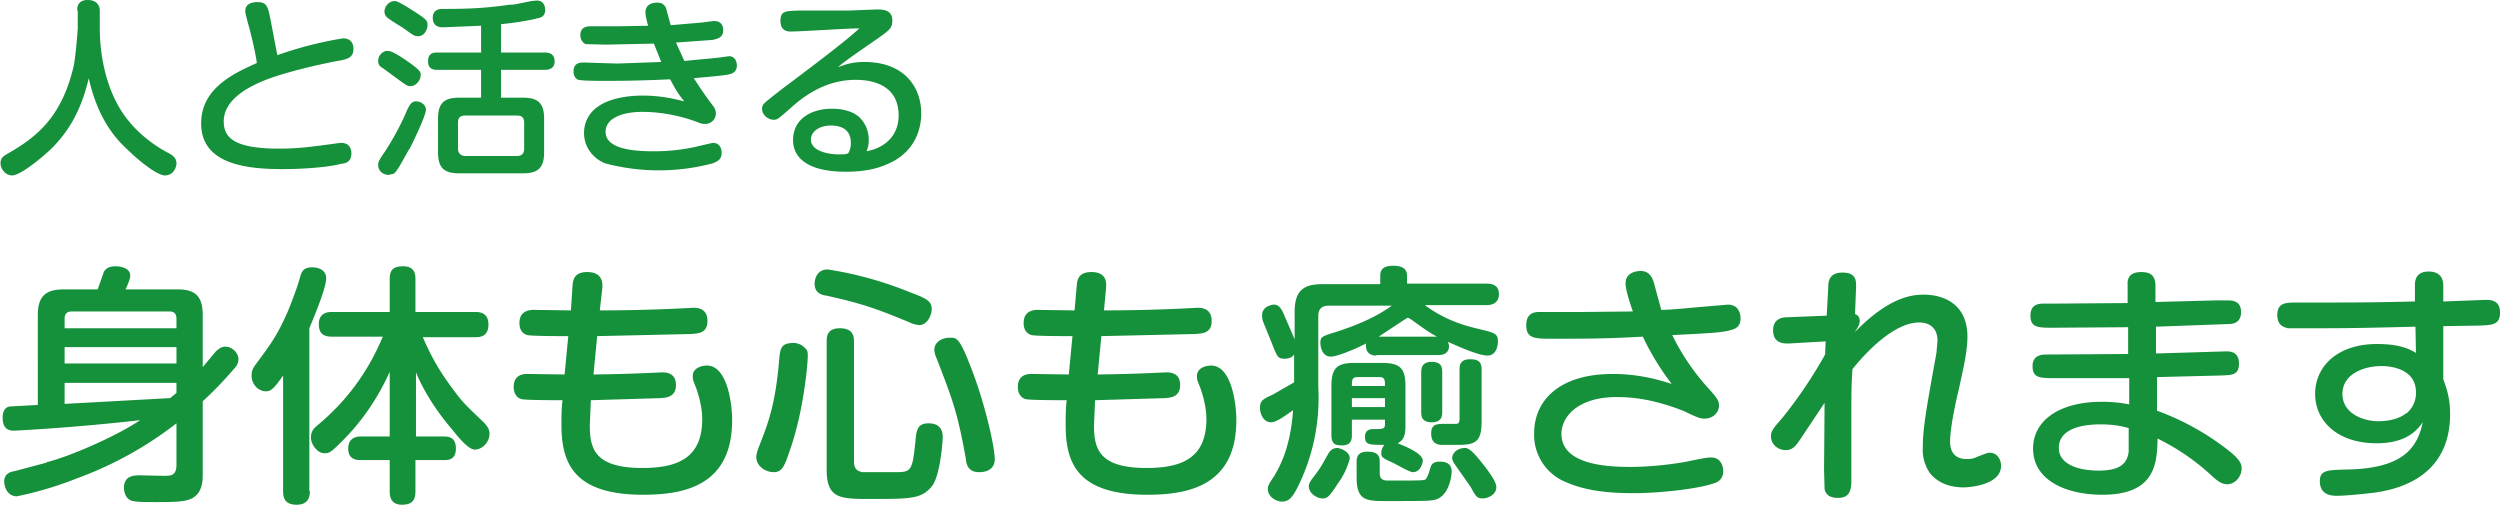 <svg xmlns="http://www.w3.org/2000/svg" width="476" height="96.1">
  <path d="M8.9 88c4.1-1 12.8-4.7 17.8-8A410.4 410.4 0 0 1 2.8 82c-.8 0-2.3 0-2.3-2.5 0-.9.3-1.9 1.3-2.1l5.4-.3V60c0-3.6 1.5-4.9 4.9-4.9h6.5l1.2-3.4c.4-.6 1-1 2.2-1 .7 0 2.8.2 2.8 1.8 0 .6-.6 2-.9 2.6h9.9c3.4 0 4.8 1.3 4.8 4.9v9.9l2.5-3c.4-.3.9-.9 1.8-.9 1.2 0 2.5 1.1 2.5 2.4 0 .6-.2 1.2-1 2a69 69 0 0 1-5.8 6v13.8c0 1.2 0 3.5-1.9 4.6-1.2.7-2.9.8-7 .8-1.5 0-3.5 0-4.4-.2-1.5-.3-1.7-2-1.7-2.5 0-2.4 2-2.4 3.1-2.4l4.6.1c1.3 0 2.3-.1 2.3-2.1v-7.9a70 70 0 0 1-19 10.5 67.7 67.7 0 0 1-11.4 3.4c-1.7 0-2.4-1.7-2.4-2.8s.6-1.8 2-2l6-1.6Zm3.4-25.5h21.3v-1.8c0-.9-.4-1.4-1.3-1.4H13.7c-1 0-1.4.5-1.4 1.4v1.8Zm21.3 3.6H12.3v3.1h21.3v-3Zm0 6.8H12.3v4l20.1-1.1 1.2-1v-1.9ZM59 93.5c0 .6 0 2.6-2.5 2.6-2.2 0-2.6-1.2-2.6-2.6v-22c-2 2.9-2.5 3-3.3 3-1.3 0-2.7-1.2-2.7-3 0-.8.2-1.3.7-2 3.2-4.3 4.2-5.7 6.2-10.2.8-2 1.6-4 2.3-6.4.3-1.1.6-2 2.3-2 .3 0 2.7 0 2.7 2.1s-2.9 8.7-3.2 9.5v31Zm15.2-22.7c-3.6 8-8.2 12.4-10.4 14.5-.9.8-1.2 1-2 1-1.4 0-2.6-1.7-2.6-3 0-1 .4-1.6 1.1-2.2 8-6.6 11.1-13.6 12.6-17h-9.7c-1.5 0-2.5-.5-2.5-2.4 0-2.3 2-2.3 2.5-2.3h11v-6.3c0-1.8.8-2.4 2.6-2.4 2.3 0 2.3 1.8 2.3 2.4v6.3h11.4c1.1 0 2.5.3 2.5 2.4 0 2.4-1.8 2.4-2.5 2.4h-10c1.1 2.5 2.5 5.5 5.3 9.3 2.2 3 2.4 3.2 6.4 7 .7.8 1 1.3 1 2.1 0 1.6-1.4 3-2.8 3-1.2 0-3.1-2.3-4.2-3.7-1.3-1.5-4.8-5.7-7-11v12.2h5.3c1 0 2.3.2 2.3 2.3 0 2.2-1.5 2.2-2.3 2.2h-5.4v6c0 1.8-.8 2.5-2.6 2.5-2.2 0-2.3-1.8-2.3-2.5v-6h-5.4c-.8 0-2.5 0-2.5-2.2s1.8-2.3 2.5-2.3h5.4V70.8ZM113 71.3a337.7 337.7 0 0 0 13-.4c.7 0 2.7 0 2.7 2.4s-2 2.4-2.8 2.5l-13.4.4-.2 4.8c0 4.5 1 8.1 10 8.1 6.6 0 11.4-1.8 11.4-9.3 0-2.8-1-5.4-1.1-5.8-.7-1.7-.7-1.8-.7-2.4 0-1.5 1.6-2 2.7-2 3.8 0 4.8 7 4.8 10.4 0 12.6-9.3 14.2-17 14.2-13.6 0-15.5-6.5-15.5-13.4 0-1.2 0-3 .2-4.6-1.5 0-6.8 0-7.8-.2-.8-.2-1.5-1-1.5-2.3 0-2.5 2-2.5 2.7-2.5l7 .1.7-7.3c-1.5 0-6.8 0-7.8-.2-1-.3-1.5-1.1-1.5-2.3 0-2.4 2-2.5 2.8-2.5l7 .1.3-4.6c.1-1.2.3-2.7 2.8-2.7 1.6 0 3 .6 2.9 2.9l-.5 4.4a323.8 323.8 0 0 0 17.8-.5c.8 0 2.7.1 2.7 2.5s-1.8 2.4-3.3 2.5l-17.7.4-.7 7.3ZM153.4 66.4c.4.4.4.8.4 1.4 0 1.5-.8 10.7-3.5 18.2-1 3-1.5 3.9-3 3.9S144 88.8 144 87c0-.4.1-.9.6-2.2 1.7-4.3 3.1-8 3.8-16.8.2-2 .6-2.7 2.8-2.7a3 3 0 0 1 2.1 1Zm21.6-4.5a6 6 0 0 1-2-.6c-5.4-2.2-8.3-3.4-15.6-5-.8-.1-2.3-.4-2.3-2.3 0-.6.3-2.7 2.5-2.7a70 70 0 0 1 15.8 4.4c3.2 1.2 4 1.7 4 3.2 0 1-.8 3-2.4 3Zm-12.4 26c0 1.7 1 1.8 1.5 2h6c3.4 0 3.6 0 4.2-5.9.2-2 .3-3.4 2.5-3.4 2.7 0 2.7 2.1 2.7 2.7 0 .4-.4 7-2 9.2-2 2.5-4 2.5-11.8 2.5-5.6 0-8.3 0-8.3-5.5V65c0-.8 0-2.5 2.5-2.5s2.7 1.5 2.7 2.5v23ZM185 70.3c2.7 7 4.4 15 4.4 17.1 0 2.5-2.5 2.5-3 2.5-2 0-2.4-1.4-2.5-2.5-1.6-9.1-2.7-11.7-5.5-19-.1-.2-.5-1.1-.5-1.8 0-1.3 1.2-2.3 3-2.3 1.3 0 1.8 0 4.1 6ZM209 71.3a337.7 337.7 0 0 0 13-.4c.7 0 2.7 0 2.7 2.4s-2 2.4-2.8 2.5l-13.4.4-.2 4.8c0 4.5 1 8.1 10 8.1 6.6 0 11.4-1.8 11.4-9.3 0-2.8-1-5.4-1.1-5.8-.7-1.7-.7-1.8-.7-2.4 0-1.5 1.6-2 2.7-2 3.8 0 4.8 7 4.8 10.4 0 12.6-9.3 14.2-17 14.2-13.7 0-15.5-6.5-15.5-13.4 0-1.2 0-3 .2-4.6-1.5 0-6.8 0-7.8-.2-.8-.2-1.5-1-1.5-2.3 0-2.5 2-2.5 2.7-2.5l7 .1.7-7.3c-1.5 0-6.8 0-7.8-.2-1-.3-1.5-1.1-1.5-2.3 0-2.4 2-2.5 2.7-2.5l7 .1.4-4.6c.1-1.2.3-2.7 2.8-2.7 1.6 0 3 .6 2.8 2.9l-.4 4.4a323.8 323.8 0 0 0 17.8-.5c.8 0 2.7.1 2.7 2.5s-1.8 2.4-3.3 2.5l-17.7.4-.7 7.3ZM262.1 67.7c-2 0-2.1-1.5-2-2.3-1.9 1-5.5 2.5-6.7 2.5-1.5 0-2-1.6-2-2.6 0-1.2.4-1.3 3-2.1 4.3-1.4 7.7-2.9 10.6-5H253c-1.3 0-2 .6-2 2v13.5a38 38 0 0 1-3.9 19c-1 2-1.7 2.8-3 2.8-1 0-2.7-.8-2.7-2.4 0-.7.3-1.1 1.3-2.6.7-1.3 3-4.9 3.5-12.4-1.7 1.2-3.2 2.3-4.2 2.3-1.5 0-2.1-1.7-2.1-2.7 0-1.4.5-1.7 2.5-2.6l4-2.3v-5.3c-.4.6-1.1.8-1.8.8-1.3 0-1.4-.3-2.5-3.1l-1.5-3.7c-.2-.4-.3-1-.3-1.5 0-1.5 1.6-2 2.3-2 1 0 1.5 1 2 2.2l1.9 4.4v-5.2c0-4 1.6-5.3 5.3-5.3h11v-1.6c0-1.2.6-1.9 2.5-1.9 1.4 0 2.6.4 2.6 1.9V54h15c.7 0 2.5 0 2.5 2s-1.8 2.1-2.4 2.1h-11.7c4 3 8.1 4 9.7 4.4 3.8.9 4.2 1 4.2 2.6 0 .5-.2 2.6-2 2.6-1.9 0-6.5-2.2-7.5-2.6l.2.7c0 1.5-1.1 1.8-2 1.8H262ZM257 87.3a14 14 0 0 1-2.3 4.8c-1.6 2.5-2 2.8-2.9 2.8-1.1 0-2.6-1-2.6-2.3 0-.6.3-1 1.2-2.2.8-1 1.1-1.5 2.5-4 .6-1 1.2-1.1 1.8-1.1.2 0 2.3.5 2.3 2Zm6.7-7.4h-6.3v2.9c0 1-.2 2-1.9 2-1.2 0-2-.2-2-2v-9.2c0-3.5 1-4.5 4.4-4.5h5.2c3.5 0 4.5 1 4.5 4.5v7.1c0 1.5 0 3-1.5 3.7 1.8.7 4.8 2 4.8 3.3 0 .4-.4 2.2-1.9 2.2-.6 0-3-1.4-3.6-1.7-2.2-1-2.4-1.1-2.4-2 0-.1 0-.8.6-1.5-3 0-3.7 0-3.7-1.6 0-1.1.8-1.4 1.5-1.4 2 0 2.3 0 2.3-1v-.8Zm-5.2-8.1c-1.1 0-1.1.6-1.1 1.7h6.3c0-1 0-1.7-1-1.7h-4.3Zm5.2 4h-6.3v1.7h6.3v-1.7ZM258.3 88c0-.6 0-2 2-2 1 0 2.4.1 2.4 1.8v2.3c0 1.4 1 1.4 1.8 1.4 6 0 6.8 0 7-.3s.5-.8.8-2c.2-.6.4-1.3 1.8-1.3.6 0 2.3 0 2.3 1.9 0 .7-.4 4-2.5 5.1-1 .5-1.6.5-10 .5-3.8 0-5.6-.1-5.6-4.5V88Zm15.3-23.9c-1.5-.8-2.3-1.4-4.4-2.9-.7-.5-1-.7-1.2-.7l-.8.5-4.7 3.1h11.1Zm1 14.2c0 .8 0 2.1-2 2.1s-2-1.3-2-2V71c0-.7 0-2.1 2-2.1s2 1.2 2 2.1v7.3Zm7.5 1.8c0 3.6-.8 4.6-4.2 4.6h-3.7c-1.3-.2-1.7-1-1.7-2.2 0-1.7 1-1.8 2.5-1.8h2.3c.6 0 .6-.7.6-1.1v-9.2c0-.7 0-2 2-2 1.7 0 2.2.6 2.2 2V80Zm.6 8.7c1.2 1.6 2.2 3 2.2 4 0 1.3-1.5 2.1-2.6 2.1s-1.3-.4-2.3-2.2l-2.8-4c-.3-.4-.7-1-.7-1.5 0-.7.7-1.9 2.5-1.9 1 0 2.5 2 3.7 3.5ZM309.5 54c0-2.1 2-2.4 2.9-2.4 1.5 0 2.2 1 2.6 2.6l1.3 4.8c1.7 0 4.5-.3 8-.6l4.7-.4c2.4 0 2.4 2.4 2.4 2.6 0 1.3-.6 1.9-1.7 2.2-1.7.5-3.1.6-11.3 1a43 43 0 0 0 6.4 9.6c2 2.2 2.5 2.8 2.5 3.8 0 1.4-1.2 2.5-2.7 2.5-.7 0-1 0-3.3-1.1-.7-.4-3.4-1.4-5.8-2a30 30 0 0 0-7.7-1c-7.3 0-10.5 3.7-10.5 7 0 6 9 6.3 13.2 6.3 2.6 0 6.9-.3 10.6-1 3.4-.7 4-.8 4.7-.8 1.8 0 2.3 1.6 2.3 2.6 0 1.1-.5 2-2 2.4-3 1-10.2 1.8-15 1.8s-9.7-.4-14-2.6a9.7 9.7 0 0 1-5-8.8c0-6.1 4.6-11.3 15-11.3 5.1 0 9 1.2 11.2 1.9a48.6 48.6 0 0 1-5.5-9c-5.7.3-8.4.4-17 .4-3.6 0-5.2 0-5.2-2.6s2-2.5 2.7-2.5h8.1l9.5-.1c-.5-1.4-1.4-4.1-1.4-5.4ZM347.6 65l-7 .4c-.6 0-3 .2-3-2.5 0-2.4 2-2.5 2.8-2.5l7.4-.3.3-5.4c0-1 .1-2.8 2.7-2.8s2.6 1.5 2.6 2.7l-.2 5.2c.6.2.9.7.9 1.3 0 .7-.4 1.3-1 2.2 6.3-6.5 10.6-7.2 13.2-7.2 3.5 0 8.3 1.6 8.3 8 0 3-.9 6.5-1.5 9.4-.7 2.9-1.8 7.9-1.8 10.6 0 3.3 2.6 3.3 3.1 3.3s1.2 0 2-.4c1.8-.7 2-.8 2.5-.8 1.2 0 2.1 1.1 2.1 2.5 0 3.7-6.2 4.1-7.1 4.1-2.2 0-4.8-.6-6.5-2.8a7.8 7.8 0 0 1-1.3-4.8c0-3.5.6-7 2.6-18l.2-2.3c0-3.5-3-3.5-3.5-3.5-4.9 0-10.4 6-12.7 8.9-.2 3.6-.2 4-.2 10.2v10.6c0 1.7 0 3.7-2.5 3.7-.5 0-2.3 0-2.6-1.7l-.1-3.7.1-12.7-4.6 6.9c-1 1.5-1.6 2.1-2.8 2.1-1.5 0-2.8-1.1-2.8-2.6 0-1 .3-1.4 2.3-3.7a87 87 0 0 0 8-11.9l.1-2.4ZM410.6 67.3l13.3-.4c.6 0 2.4 0 2.4 2.3s-1.4 2.2-3.6 2.3l-12 .3v6.4a49.4 49.4 0 0 1 13.9 7.8c2.2 1.8 2.2 2.6 2.2 3.2 0 1.6-1.3 3-2.7 3-1.2 0-2-.7-3.4-2a43 43 0 0 0-9.9-6.7c-.1 4.7-.4 10.7-10.5 10.7-6.7 0-13.2-2.6-13.2-8.8 0-5.2 4.8-8.9 13.1-8.9 2.5 0 4.2.3 5.2.5v-5h-14c-3 0-4.4 0-4.4-2.3 0-2.1 1.8-2.2 2.5-2.2l15.7-.1v-5.1l-14.3.1c-2.8 0-4.3 0-4.3-2.3s1.7-2.3 2.8-2.3h2.7l13-.1v-3.5c-.1-1.8 1-2.4 2.6-2.4 1.7 0 2.6.6 2.7 2.4v3.3l11.2-.3h2.6c.7 0 2.5 0 2.5 2.2s-1.7 2.3-2.5 2.3l-13.7.5v5ZM400 80.8c-2 0-8 .2-8 4.5 0 3 3.5 4.3 7.6 4.3 3.7 0 5.4-1.1 5.7-3.6v-4.5c-.8-.2-2.4-.7-5.3-.7ZM465.2 72.2c.5 1.4 1.3 3.4 1.3 6.6 0 10.3-7.2 14-14.4 15-3.3.4-6.2.6-7 .6-1 0-3.4 0-3.4-2.8 0-2 1.3-2.1 4.8-2.2 11.5-.1 13.8-4.5 14.8-9-.9 1.2-2.8 4-8.8 4-7.4 0-11.7-4.2-11.7-9.4s4.2-9.5 11.8-9.5c2.5 0 5.2.3 7.4 1.7l-.1-5c-7.9.2-11.9.3-18.3.3h-6c-.6-.2-2-.4-2-2.5 0-2.4 1.6-2.4 3.9-2.4 12.3 0 13.7 0 22.3-.2v-3c0-.5-.1-2.7 2.6-2.7s2.8 2 2.8 2.7v3l8-.3c1 0 2.8 0 2.8 2.4s-1.5 2.4-4.2 2.5l-6.6.1v10.1Zm-7 6.5a5 5 0 0 0 1.8-4c0-4.2-4.2-5-6.6-5-3.3 0-7.4 1.5-7.4 5.3s4.1 5.2 6.8 5.2c.9 0 3.6-.1 5.3-1.5ZM14.7 2c0-.5 0-2 2-2S19 1.4 19 2v3.4c0 4.6 1 11.7 5 17 3 4 7 6.2 8.2 6.8.7.4 1.4.9 1.4 1.9 0 .8-.6 2.3-2.2 2.3s-5.4-3.2-7-4.8c-2.2-2-5.7-5.7-7.5-13.7-1.8 7.7-5 11.2-7 13.3-2 1.9-6 5.2-7.6 5.2-1.3 0-2.2-1.3-2.2-2.3 0-1 .5-1.3 1.1-1.7 5.7-3.2 10.5-7 12.8-16.7.4-1.7.8-7 .8-7.3V2ZM65.3 7.3c2 0 2 1.7 2 2 0 1.7-1.2 2-3 2.3-3.2.6-11 2.3-15.1 4.2-2.4 1.1-6.6 3.4-6.6 7.3 0 3 1.8 5.2 10.5 5.2 4 0 6.5-.4 11-1l.8-.1c1.7 0 2 1.2 2 2 0 1.6-1 1.9-2 2-2.1.6-7 1-11 1-6.7 0-15.6-.8-15.6-8.7 0-6.8 6.4-9.6 10.6-11.5-.3-2.5-1.6-7.4-1.7-7.6-.1-.6-.5-1.7-.5-2.3C46.7.6 48.2.4 49 .4c1.8 0 2 .8 2.5 3.3l1.3 6.8a73 73 0 0 1 12.5-3.2ZM77.2 11.4c2.9 2 2.9 2.3 2.9 2.9 0 .9-.8 2.1-2 2.1-.4 0-.5 0-1.9-1l-3.4-2.5c-.4-.2-.8-.5-.8-1.4a2 2 0 0 1 1.5-1.8c.5 0 .9-.2 3.7 1.7Zm.7 17c-2 3.6-2.4 4.3-3 4.7l-.9.2c-1 0-2-.7-2-1.9 0-.6.3-1.1 1.2-2.4a52 52 0 0 0 4-7.3c.8-2 1.3-2.4 2-2.4 1 0 1.9.7 1.9 1.6 0 1.1-2.6 6.5-3.2 7.6Zm1-26.2c2.3 1.5 2.5 1.7 2.5 2.6 0 .8-.6 2.1-1.8 2.1-.6 0-.8-.1-2.6-1.4-.5-.4-3-1.8-3.4-2.3-.2-.2-.4-.6-.4-1 0-.8.7-2 2-2 .6 0 2.6 1.3 3.7 2ZM95.4 10h8.2c.6 0 2 0 2 1.7 0 1.5-1.3 1.6-2 1.6h-8.2v5.3h4.2c2.8 0 4 1 4 4v6.4c0 3-1.2 4-4 4H87.4c-2.8 0-4-1-4-4v-6.4c0-3 1.2-4 4-4h4.2v-5.3h-8.3c-.5 0-1.8 0-1.8-1.6s1-1.7 1.8-1.7h8.3V4.9l-7.2.3c-.5 0-2 0-2-1.8 0-1.6 1.3-1.7 1.8-1.7 4.7 0 7.9-.1 12.8-.8 1.2 0 1.5-.2 4.2-.7l1-.1c1.6 0 1.6 1.6 1.6 1.8 0 1.2-.8 1.5-1.6 1.6-.5.2-3.6.8-6.8 1.1V10Zm4.4 13.4c0-1-.4-1.4-1.4-1.4h-9.8c-1 0-1.4.4-1.4 1.4v4.9c0 1 .7 1.4 1.4 1.4h9.8c.9 0 1.4-.4 1.4-1.4v-5ZM122.9 2.3c0-1.8 2-1.8 2.2-1.8.7 0 1.3.2 1.7 1l.9 3.3 5.8-.5 2.4-.3c.4 0 1.8 0 1.8 1.8 0 1.4-1.2 1.6-2 1.8l-7 .5 1.6 3.5 6.3-.6 2.2-.3c.9 0 1.5.7 1.5 1.8 0 .9-.5 1.5-1.7 1.7-1.6.3-5.9.6-6.5.7.1.1 1.9 3 3.7 5.3.2.3.5.7.5 1.4 0 1.2-1 2-2 2-.3 0-.7 0-1.4-.3-.5-.2-5-2-10.6-2-3.8 0-7 1.2-7 3.8 0 3.3 5.4 3.7 9 3.7a36 36 0 0 0 8.8-1l2.6-.6c1.7 0 1.7 1.7 1.7 1.9 0 1.4-1 1.7-1.7 2a40 40 0 0 1-20.5 0c-2.2-.9-4-3-4-5.8a6 6 0 0 1 2.8-5.1c2-1.4 5.3-2 8.3-2s5.2.4 8 1.1c-.5-.6-1.3-1.5-2.7-4.2-4.3.2-8 .3-12.3.3-.9 0-4.4 0-5.1-.2-.4 0-1-.6-1-1.6 0-1.6 1.2-1.7 1.9-1.7l6.4.2 8.4-.3-1.4-3.5-9.2.2-3.8-.1c-.4-.2-1-.7-1-1.7 0-1.7 1.4-1.7 2.2-1.7h5.2l5.5-.1c-.4-1.5-.5-2-.5-2.6ZM164.6 11.8c7.5 0 10.8 4.7 10.8 9.8 0 3-1.2 7.6-6.8 9.8-2.4 1-5 1.3-7.6 1.3-7.1 0-10-2.6-10-6 0-4.3 3.8-6 7.4-6 1 0 3.5.1 5.2 1.6a5.9 5.9 0 0 1 1.8 4.5c0 1-.2 1.4-.4 2 4.1-.8 6.1-3.5 6.1-6.8 0-5.2-4-6.8-8.2-6.8-5.6 0-9.8 3-12.5 5.5-2.3 2-2.4 2.1-3.1 2.1-1.1 0-2.2-1-2.2-2s.2-1 3.2-3.4c3.7-2.8 13-9.7 15.3-12-2.2 0-11.1.6-13 .6-.5 0-2 0-2-2s1-1.9 3.8-2h9.4l5.1-.2c1.1 0 3 0 3 2.1 0 1.4-.5 1.8-2.6 3.3-5.2 3.6-5.8 4-7.8 5.6 1.2-.4 2.5-1 5-1ZM162 27.2c0-2.8-2.2-3.3-3.8-3.3-2 0-3.8 1-3.8 2.7 0 2 2.9 2.8 5.4 2.8.6 0 1.2 0 1.7-.2.3-.6.5-1 .5-2Z" style="fill:#15903b"/>
</svg>
